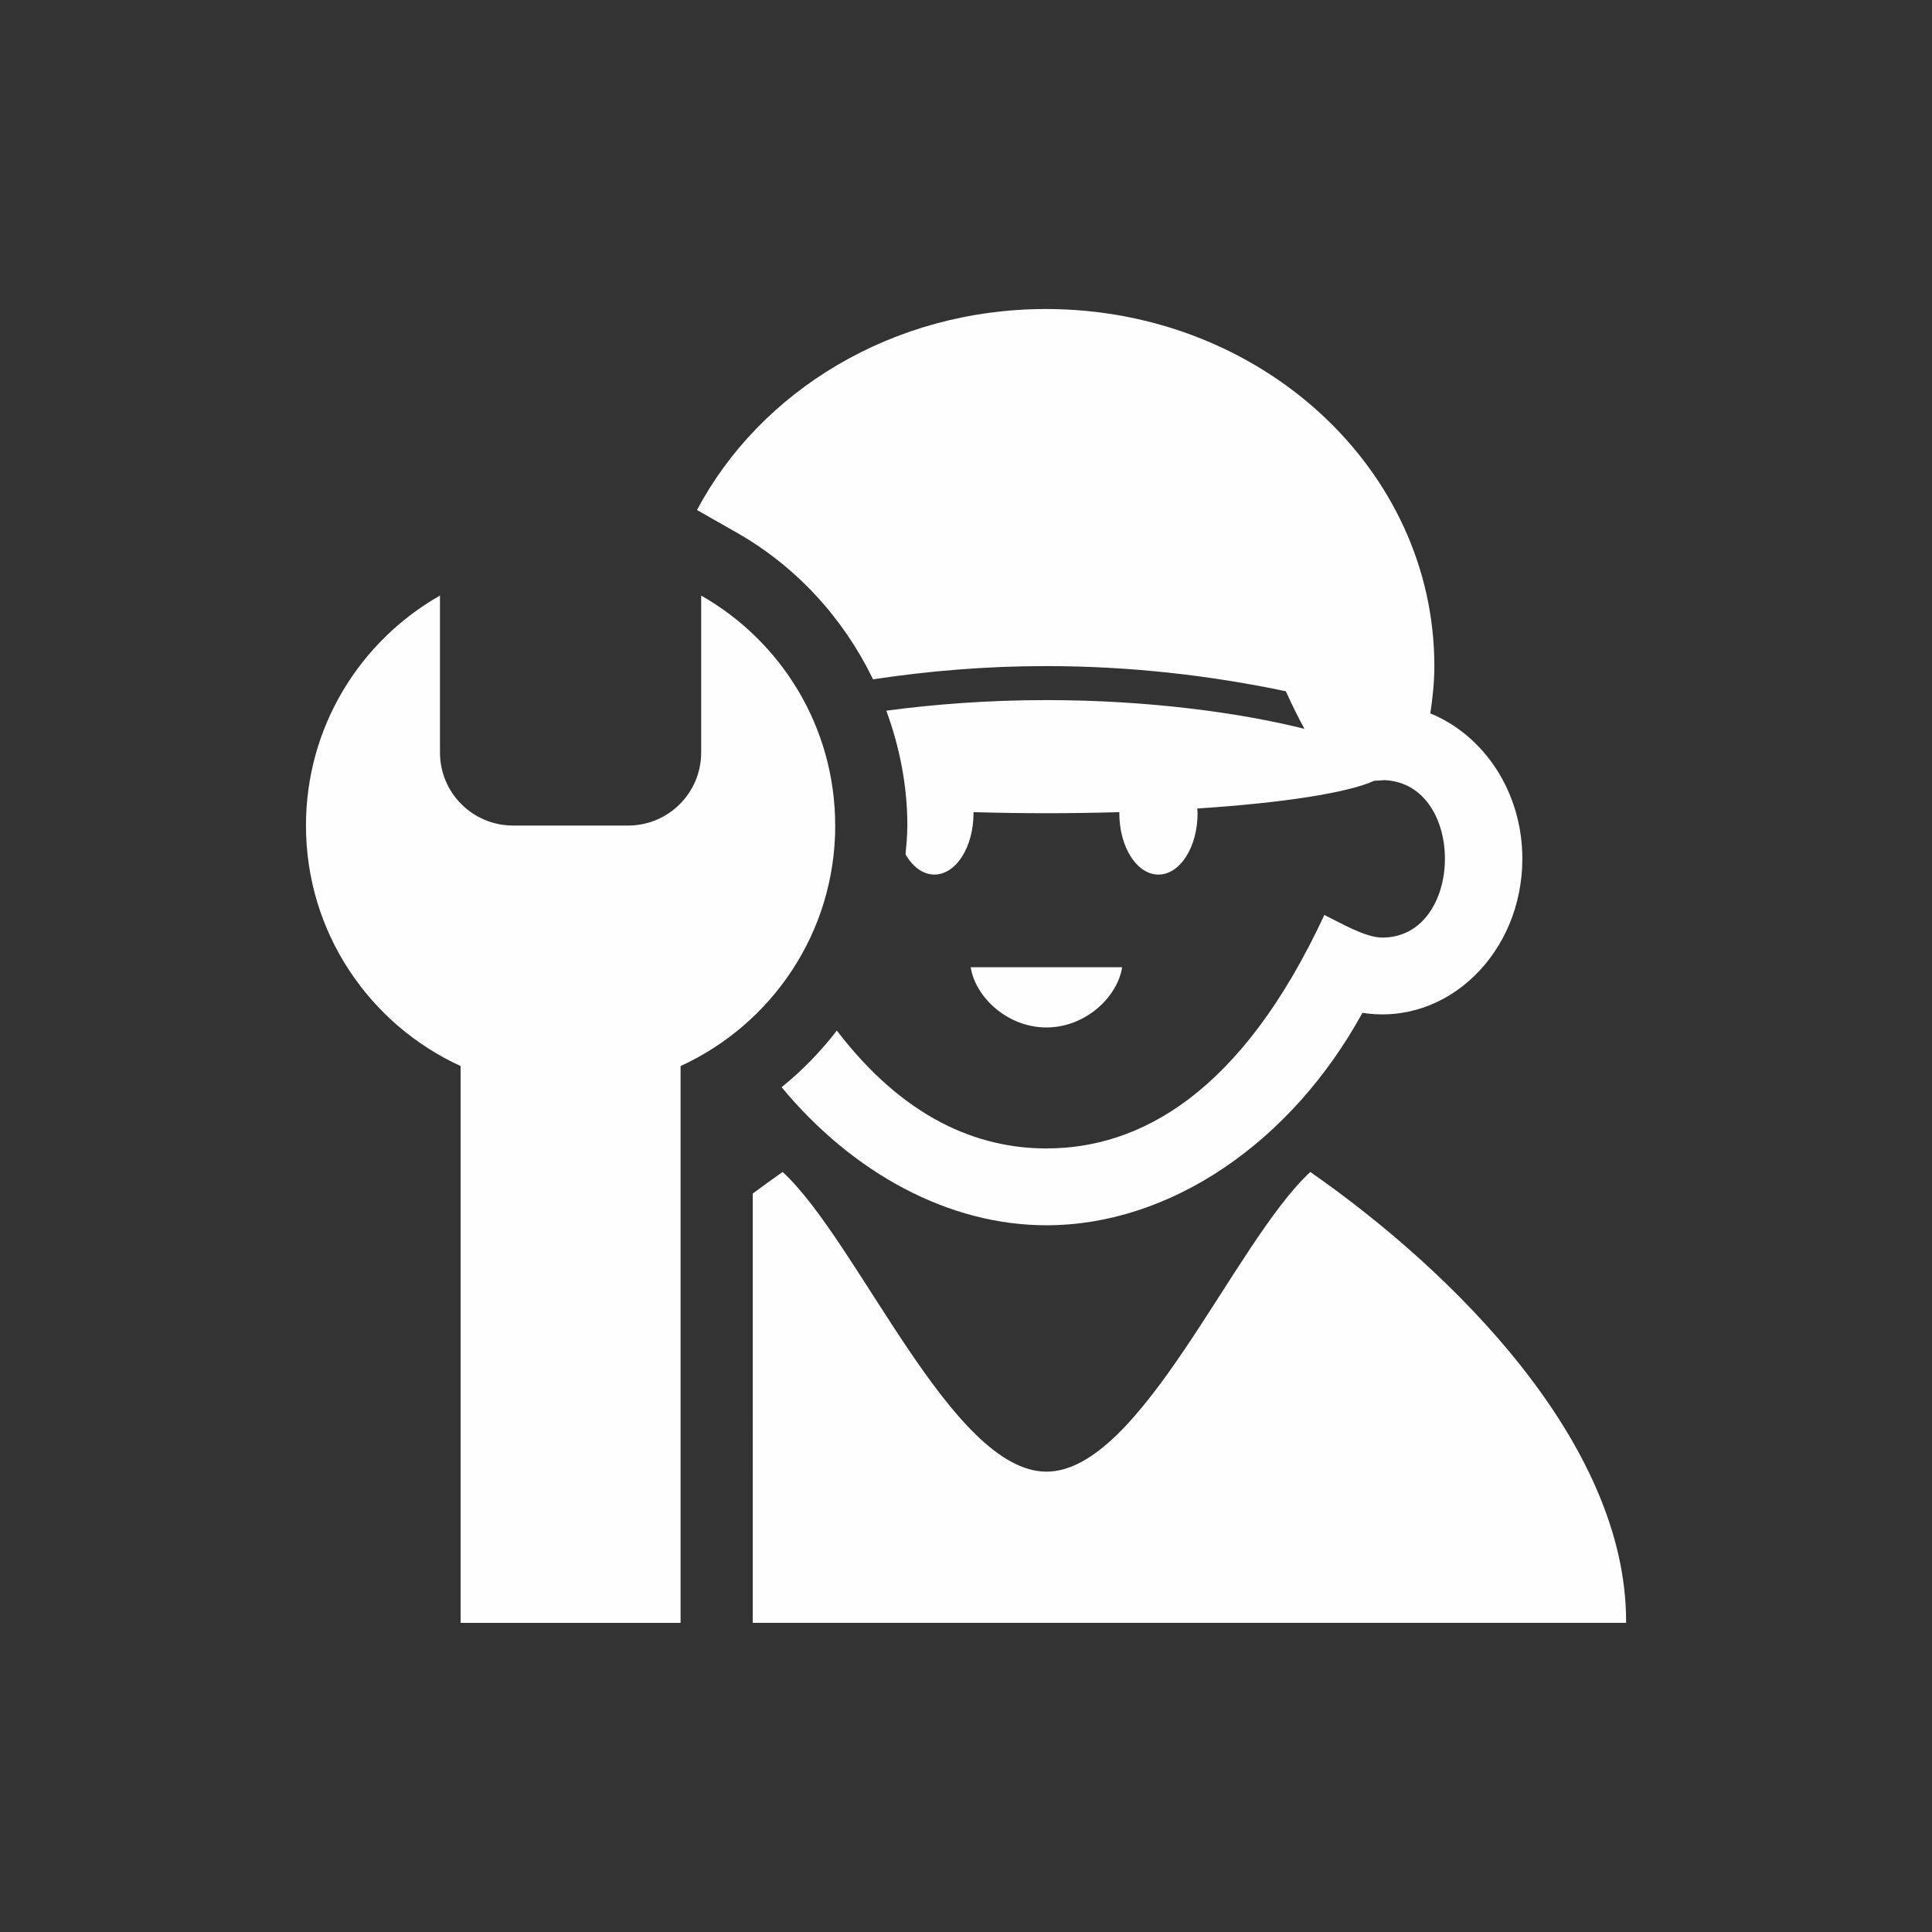 <?xml version="1.0" encoding="UTF-8"?>
<!DOCTYPE svg PUBLIC "-//W3C//DTD SVG 1.1//EN" "http://www.w3.org/Graphics/SVG/1.1/DTD/svg11.dtd">
<!-- Creator: CorelDRAW -->
<svg xmlns="http://www.w3.org/2000/svg" xml:space="preserve" width="110mm" height="110mm" style="shape-rendering:geometricPrecision; text-rendering:geometricPrecision; image-rendering:optimizeQuality; fill-rule:evenodd; clip-rule:evenodd"
viewBox="0 0 43.45 43.45"
 xmlns:xlink="http://www.w3.org/1999/xlink">
 <rect x="0" y="0" width="43.45" height="43.45" fill="#333333" stroke="none"/>
 <defs>
  <style type="text/css">
   <![CDATA[
    .fil1 {fill:none}
    .fil0 {fill:#FEFEFE}
   ]]>
  </style>
 </defs>
 <g id="图层_x0020_1">
  <path class="fil0" d="M19.633 15.278c1.24,-0.187 2.537,-0.298 3.889,-0.298 1.911,-7.89994e-005 3.718,0.214 5.396,0.566 0.135,0.298 0.275,0.585 0.42,0.846 -1.409,-0.355 -3.484,-0.647 -5.804,-0.647 -1.305,-7.89994e-005 -2.526,0.094 -3.601,0.238 0.3,0.819 0.473,1.688 0.473,2.583 7.89994e-005,0.219 -0.022,0.434 -0.041,0.649 0.161,0.277 0.391,0.454 0.648,0.454 0.487,0 0.881,-0.618 0.881,-1.381 0,-0.008 -0.001,-0.015 -0.001,-0.023 0.529,0.015 1.077,0.024 1.641,0.024 0.563,0 1.112,-0.009 1.64,-0.024 0,0.008 -0.001,0.015 -0.001,0.023 7.89994e-005,0.763 0.394,1.381 0.88,1.381 0.486,0 0.88,-0.618 0.88,-1.381 0,-0.036 -0.005,-0.069 -0.007,-0.105 1.912,-0.124 3.374,-0.35 3.98,-0.623 0.105,-0.006 0.195,-0.011 0.224,-0.015 1.848,0.069 1.808,3.541 -0.043,3.541 -0.379,0 -0.921,-0.321 -1.303,-0.509 -1.87,4.025 -4.158,5.251 -6.251,5.251 -1.547,-7.89994e-005 -3.2,-0.674 -4.713,-2.65 -0.361,0.468 -0.775,0.897 -1.242,1.273 1.602,1.933 3.757,3.105 5.956,3.105 2.779,0 5.502,-1.853 7.107,-4.778 1.913,0.3 3.596,-1.353 3.596,-3.465 7.89994e-005,-1.505 -0.866,-2.777 -2.07,-3.269 0.053,-0.35 0.091,-0.703 0.091,-1.066 7.89994e-005,-4.434 -3.911,-8.028 -8.735,-8.028 -3.454,0 -6.43,1.847 -7.848,4.52l0.898 0.511c1.355,0.772 2.402,1.937 3.061,3.295zm-0.85 3.288c0,-2.218 -1.215,-4.149 -3.014,-5.172l0 3.53c0,0.907 -0.735,1.642 -1.642,1.642l-2.59 0c-0.907,0 -1.642,-0.735 -1.642,-1.642l0 -3.53c-1.799,1.024 -3.014,2.954 -3.014,5.172 7.89994e-005,2.403 1.427,4.469 3.478,5.409l0 12.523 0.142 0 4.805 0 0 -12.523c2.051,-0.94 3.478,-3.005 3.478,-5.408zm6.454 3.187l-3.406 0c0.103,0.668 0.821,1.354 1.702,1.354 0.882,-7.89994e-005 1.6,-0.686 1.703,-1.354zm4.232 4.604c-1.711,1.578 -3.801,6.74 -5.934,6.74 -2.134,0 -4.224,-5.162 -5.934,-6.74 -0.221,0.154 -0.445,0.317 -0.672,0.486l7.89994e-005 9.654 19.64 0c0,-0.013 0.001,-0.024 0.001,-0.037 0,-4.029 -3.917,-7.884 -7.102,-10.103z"/>
  <rect class="fil1" width="43.45" height="43.45"/>
 </g>
</svg>
